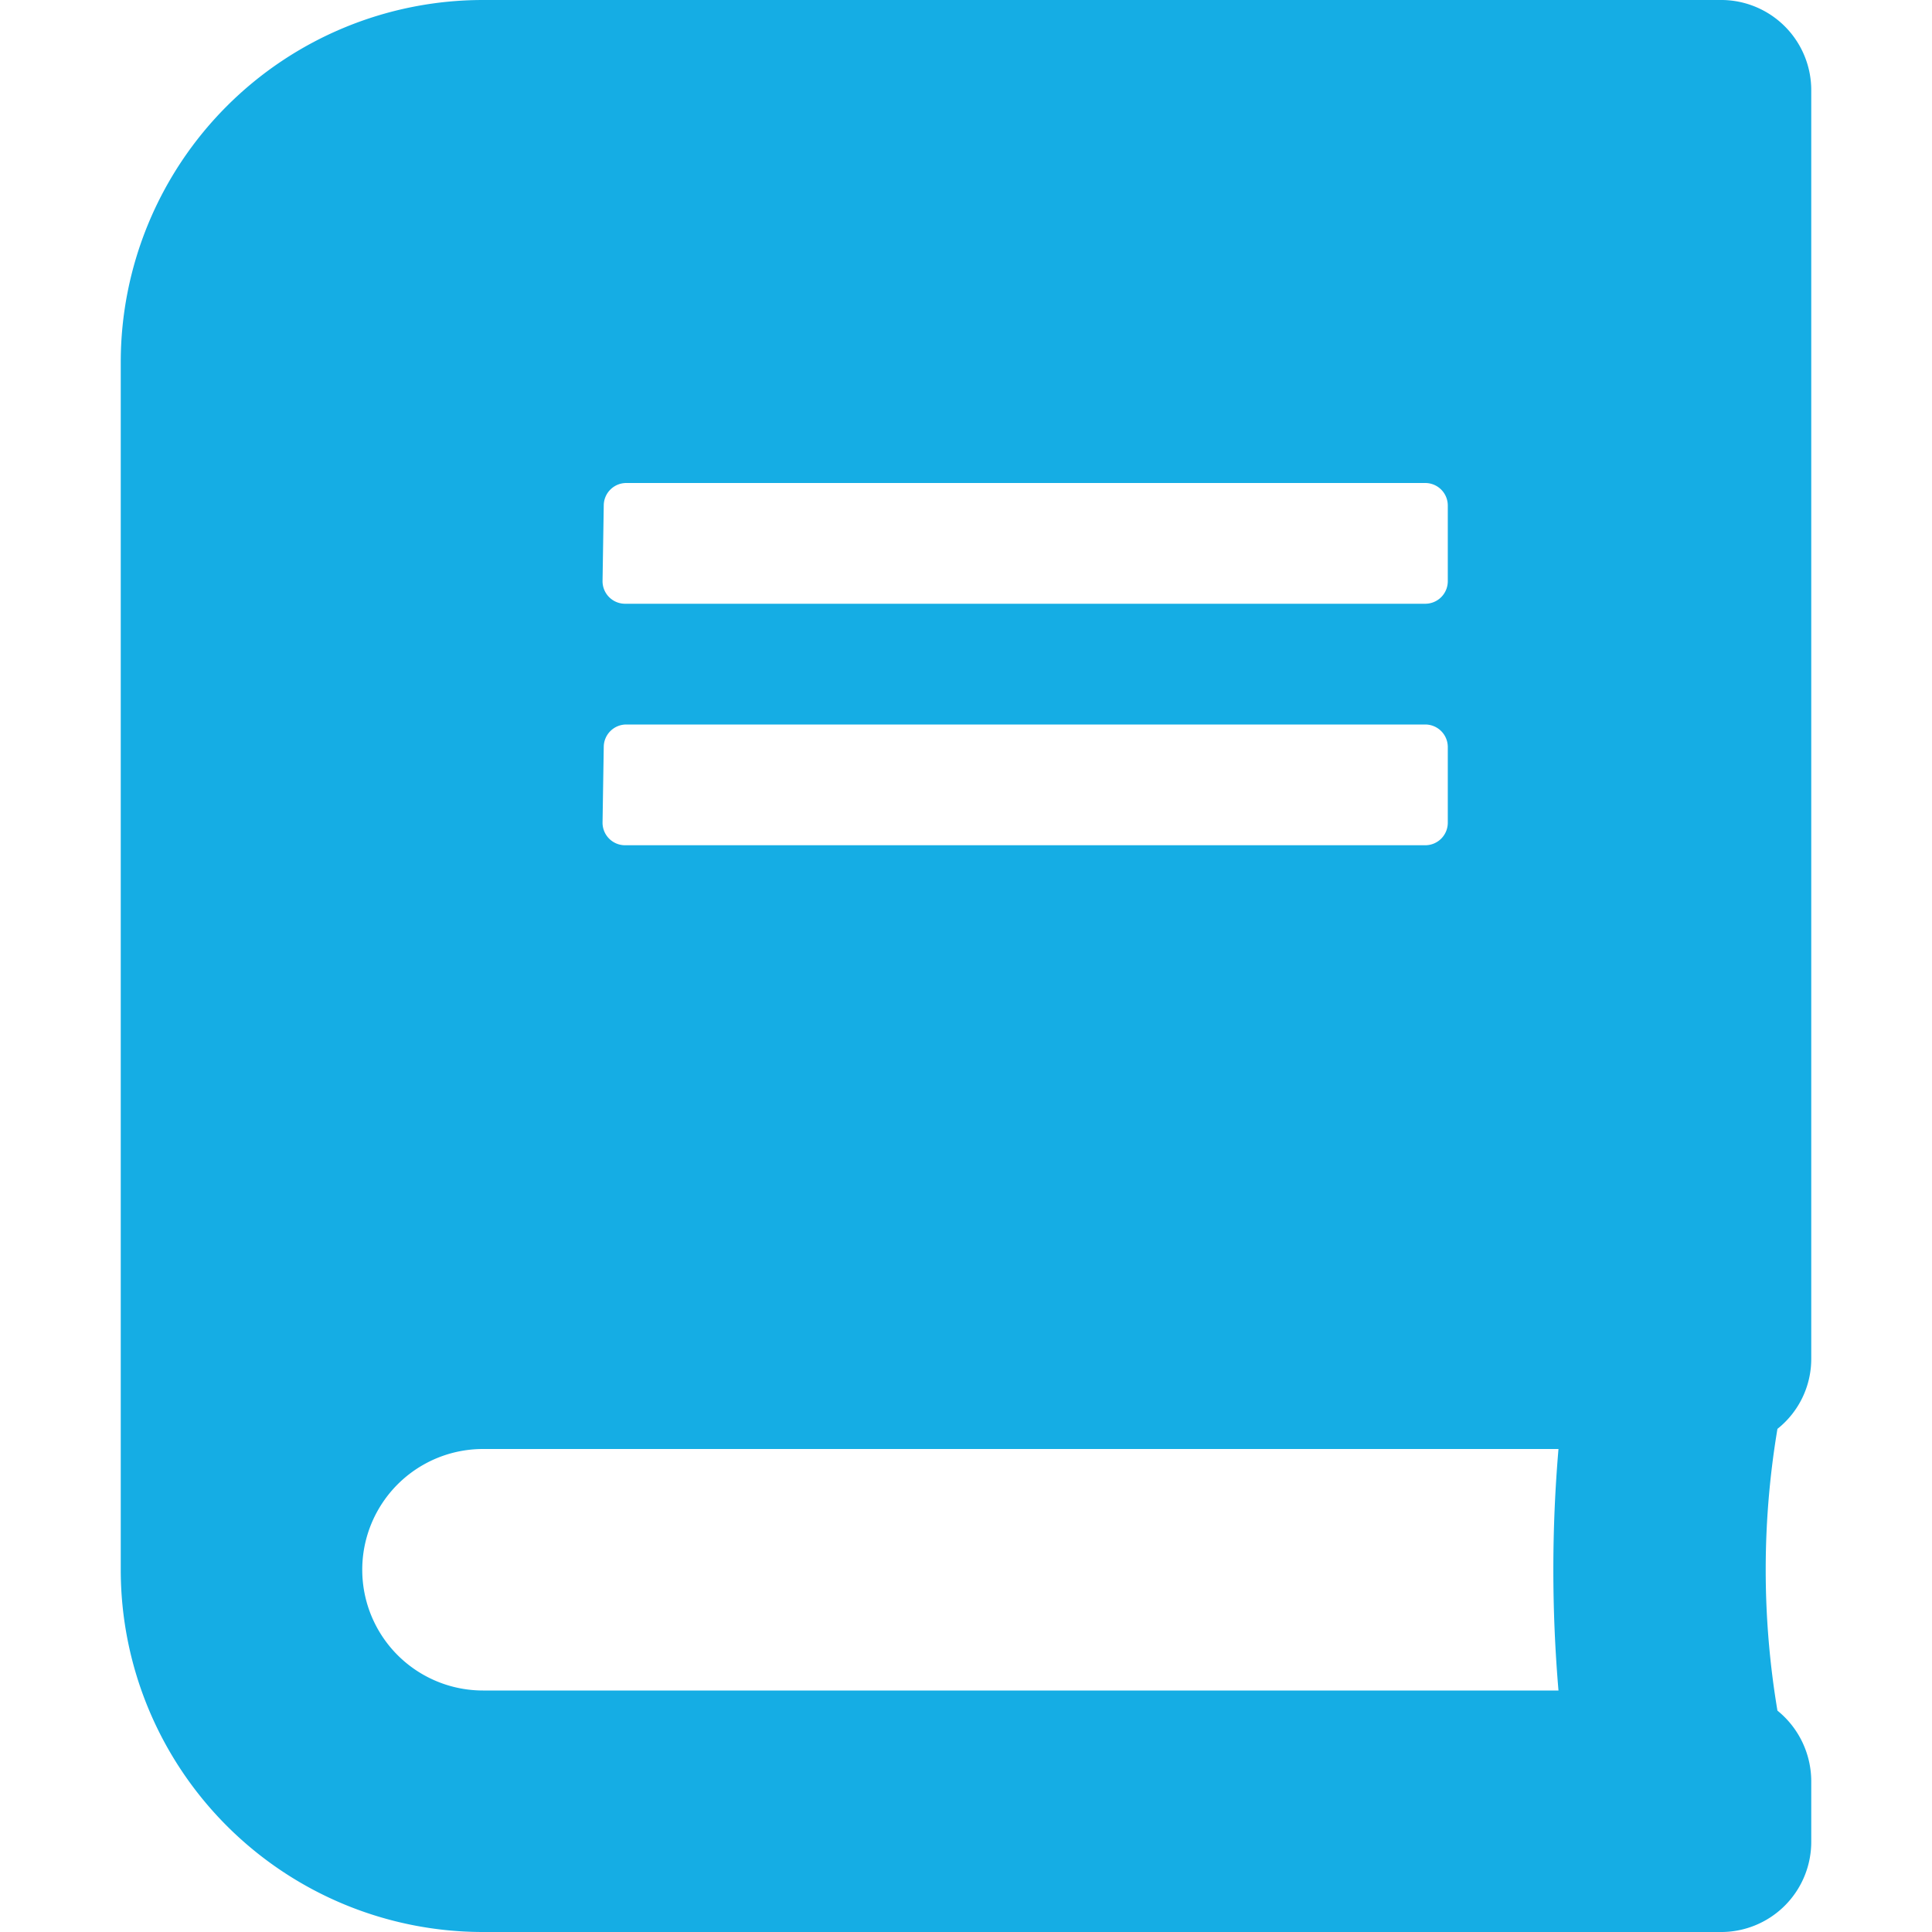 <?xml version="1.0" encoding="utf-8"?>
<svg xmlns="http://www.w3.org/2000/svg" viewBox="0 0 48 48">
    <g id="Calque_1" data-name="Calque 1">
        <path d="M45,33.75V2.25A2.24,2.24,0,0,0,42.72,0H12A9,9,0,0,0,3,9V39a9,9,0,0,0,9,9H42.72A2.24,2.24,0,0,0,45,45.75v-1.5a2.26,2.26,0,0,0-.84-1.75,21.15,21.15,0,0,1,0-7A2.22,2.22,0,0,0,45,33.75ZM15,12.56a.56.56,0,0,1,.56-.56H35.41a.56.56,0,0,1,.56.56v1.88a.56.56,0,0,1-.56.56H15.53a.56.56,0,0,1-.56-.56Zm0,6a.56.56,0,0,1,.56-.56H35.41a.56.56,0,0,1,.56.56v1.88a.56.56,0,0,1-.56.56H15.53a.56.56,0,0,1-.56-.56ZM38.72,42H12a3,3,0,1,1,0-6H38.72A35.36,35.36,0,0,0,38.72,42Z" style="fill:#15ade4" />
    </g>
</svg>
